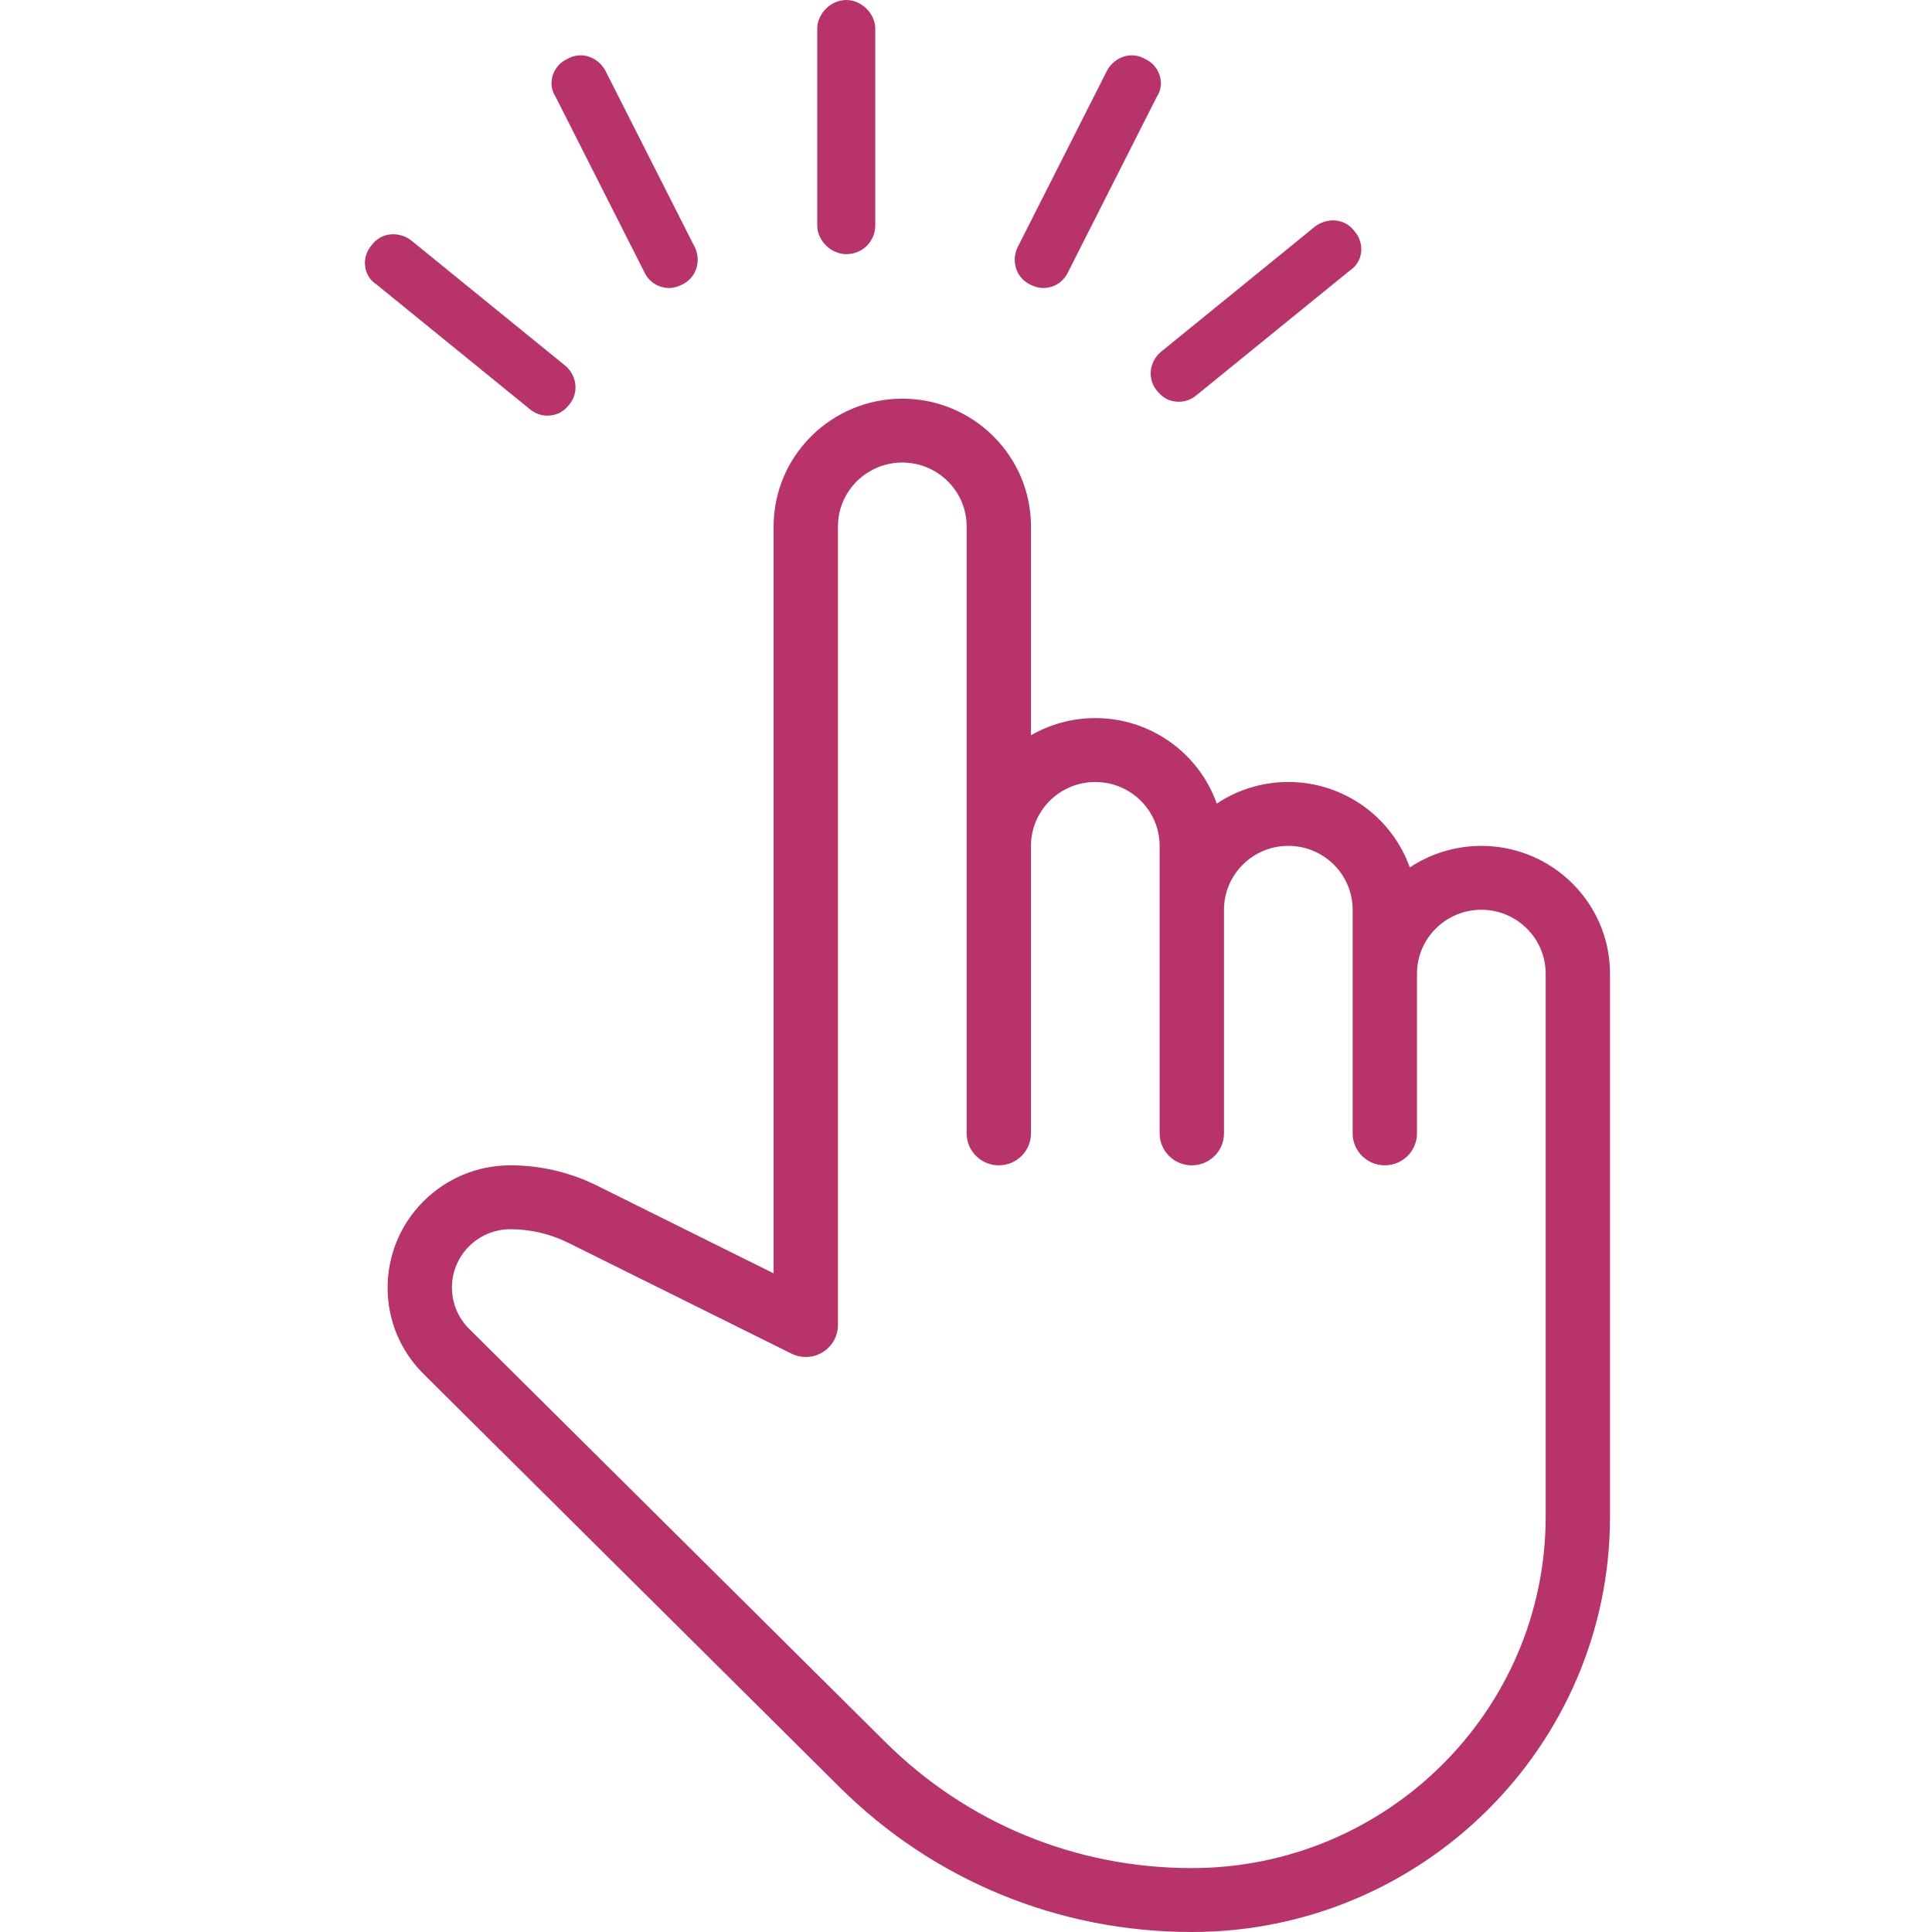 <svg width="54" height="54" viewBox="0 0 54 54" fill="none" xmlns="http://www.w3.org/2000/svg">
<path fill-rule="evenodd" clip-rule="evenodd" d="M39.404 24.246C39.976 23.866 40.664 23.643 41.404 23.643C43.387 23.643 45 25.244 45 27.214V42.393C45 48.793 39.756 54 33.312 54C29.593 54 26.095 52.562 23.468 49.952L11.841 38.405C11.192 37.761 10.834 36.905 10.834 35.993C10.834 34.102 12.373 32.571 14.268 32.571C15.101 32.571 15.935 32.766 16.68 33.136L21.623 35.591V14.714C21.623 12.745 23.236 11.143 25.22 11.143C27.203 11.143 28.816 12.745 28.816 14.714V20.552C29.345 20.246 29.96 20.071 30.614 20.071C32.18 20.071 33.517 21.071 34.009 22.461C34.581 22.08 35.27 21.857 36.009 21.857C37.575 21.857 38.911 22.857 39.404 24.246ZM33.31 52.214C38.764 52.214 43.202 47.808 43.202 42.392V27.214C43.202 26.23 42.396 25.428 41.404 25.428C40.411 25.428 39.605 26.23 39.605 27.214V31.678C39.605 32.171 39.203 32.571 38.706 32.571C38.21 32.571 37.807 32.171 37.807 31.678V25.428C37.807 24.444 37.002 23.642 36.009 23.642C35.016 23.642 34.211 24.444 34.211 25.428V31.678C34.211 32.171 33.808 32.571 33.312 32.571C32.815 32.571 32.412 32.171 32.412 31.678V23.642C32.412 22.659 31.607 21.857 30.614 21.857C29.622 21.857 28.816 22.658 28.816 23.642V31.678C28.816 32.171 28.413 32.571 27.917 32.571C27.421 32.571 27.018 32.171 27.018 31.678V14.714C27.018 13.73 26.212 12.928 25.22 12.928C24.227 12.928 23.421 13.73 23.421 14.714V37.035C23.421 37.344 23.259 37.632 22.995 37.794C22.733 37.957 22.4 37.971 22.121 37.834L15.876 34.733C15.378 34.487 14.824 34.357 14.268 34.357C13.366 34.357 12.632 35.085 12.632 35.982C12.632 36.426 12.803 36.835 13.112 37.141L24.741 48.687C27.029 50.962 30.071 52.214 33.31 52.214Z" fill="#B8336A"/>
<path d="M23.653 7.103C24.13 7.103 24.464 6.725 24.464 6.298V0.805C24.464 0.379 24.082 0 23.653 0C23.224 0 22.842 0.379 22.842 0.805V6.298C22.842 6.725 23.224 7.103 23.653 7.103Z" fill="#B8336A"/>
<path d="M32.009 1.649C31.596 1.413 31.14 1.612 30.944 1.97L28.473 6.851C28.235 7.262 28.394 7.768 28.801 7.956C28.955 8.033 29.103 8.063 29.245 8.045C29.529 8.011 29.748 7.841 29.861 7.589L32.332 2.707C32.576 2.343 32.417 1.838 32.009 1.649Z" fill="#B8336A"/>
<path d="M15.853 1.649C16.267 1.413 16.722 1.612 16.918 1.97L19.39 6.851C19.627 7.262 19.469 7.768 19.061 7.956C18.907 8.033 18.759 8.063 18.617 8.045C18.333 8.011 18.114 7.841 18.001 7.589L15.53 2.707C15.287 2.343 15.445 1.838 15.853 1.649Z" fill="#B8336A"/>
<path d="M37.862 6.468C37.581 6.085 37.083 6.082 36.758 6.33L32.501 9.792C32.115 10.071 32.053 10.597 32.348 10.934C32.457 11.066 32.58 11.153 32.717 11.194C32.991 11.277 33.261 11.211 33.467 11.026L37.724 7.565C38.095 7.331 38.157 6.805 37.862 6.468Z" fill="#B8336A"/>
<path d="M10.386 6.855C10.668 6.473 11.165 6.47 11.491 6.718L15.748 10.18C16.133 10.459 16.195 10.985 15.9 11.322C15.791 11.454 15.669 11.541 15.532 11.582C15.258 11.665 14.988 11.599 14.782 11.414L10.525 7.952C10.153 7.719 10.091 7.193 10.386 6.855Z" fill="#B8336A"/>
</svg>
